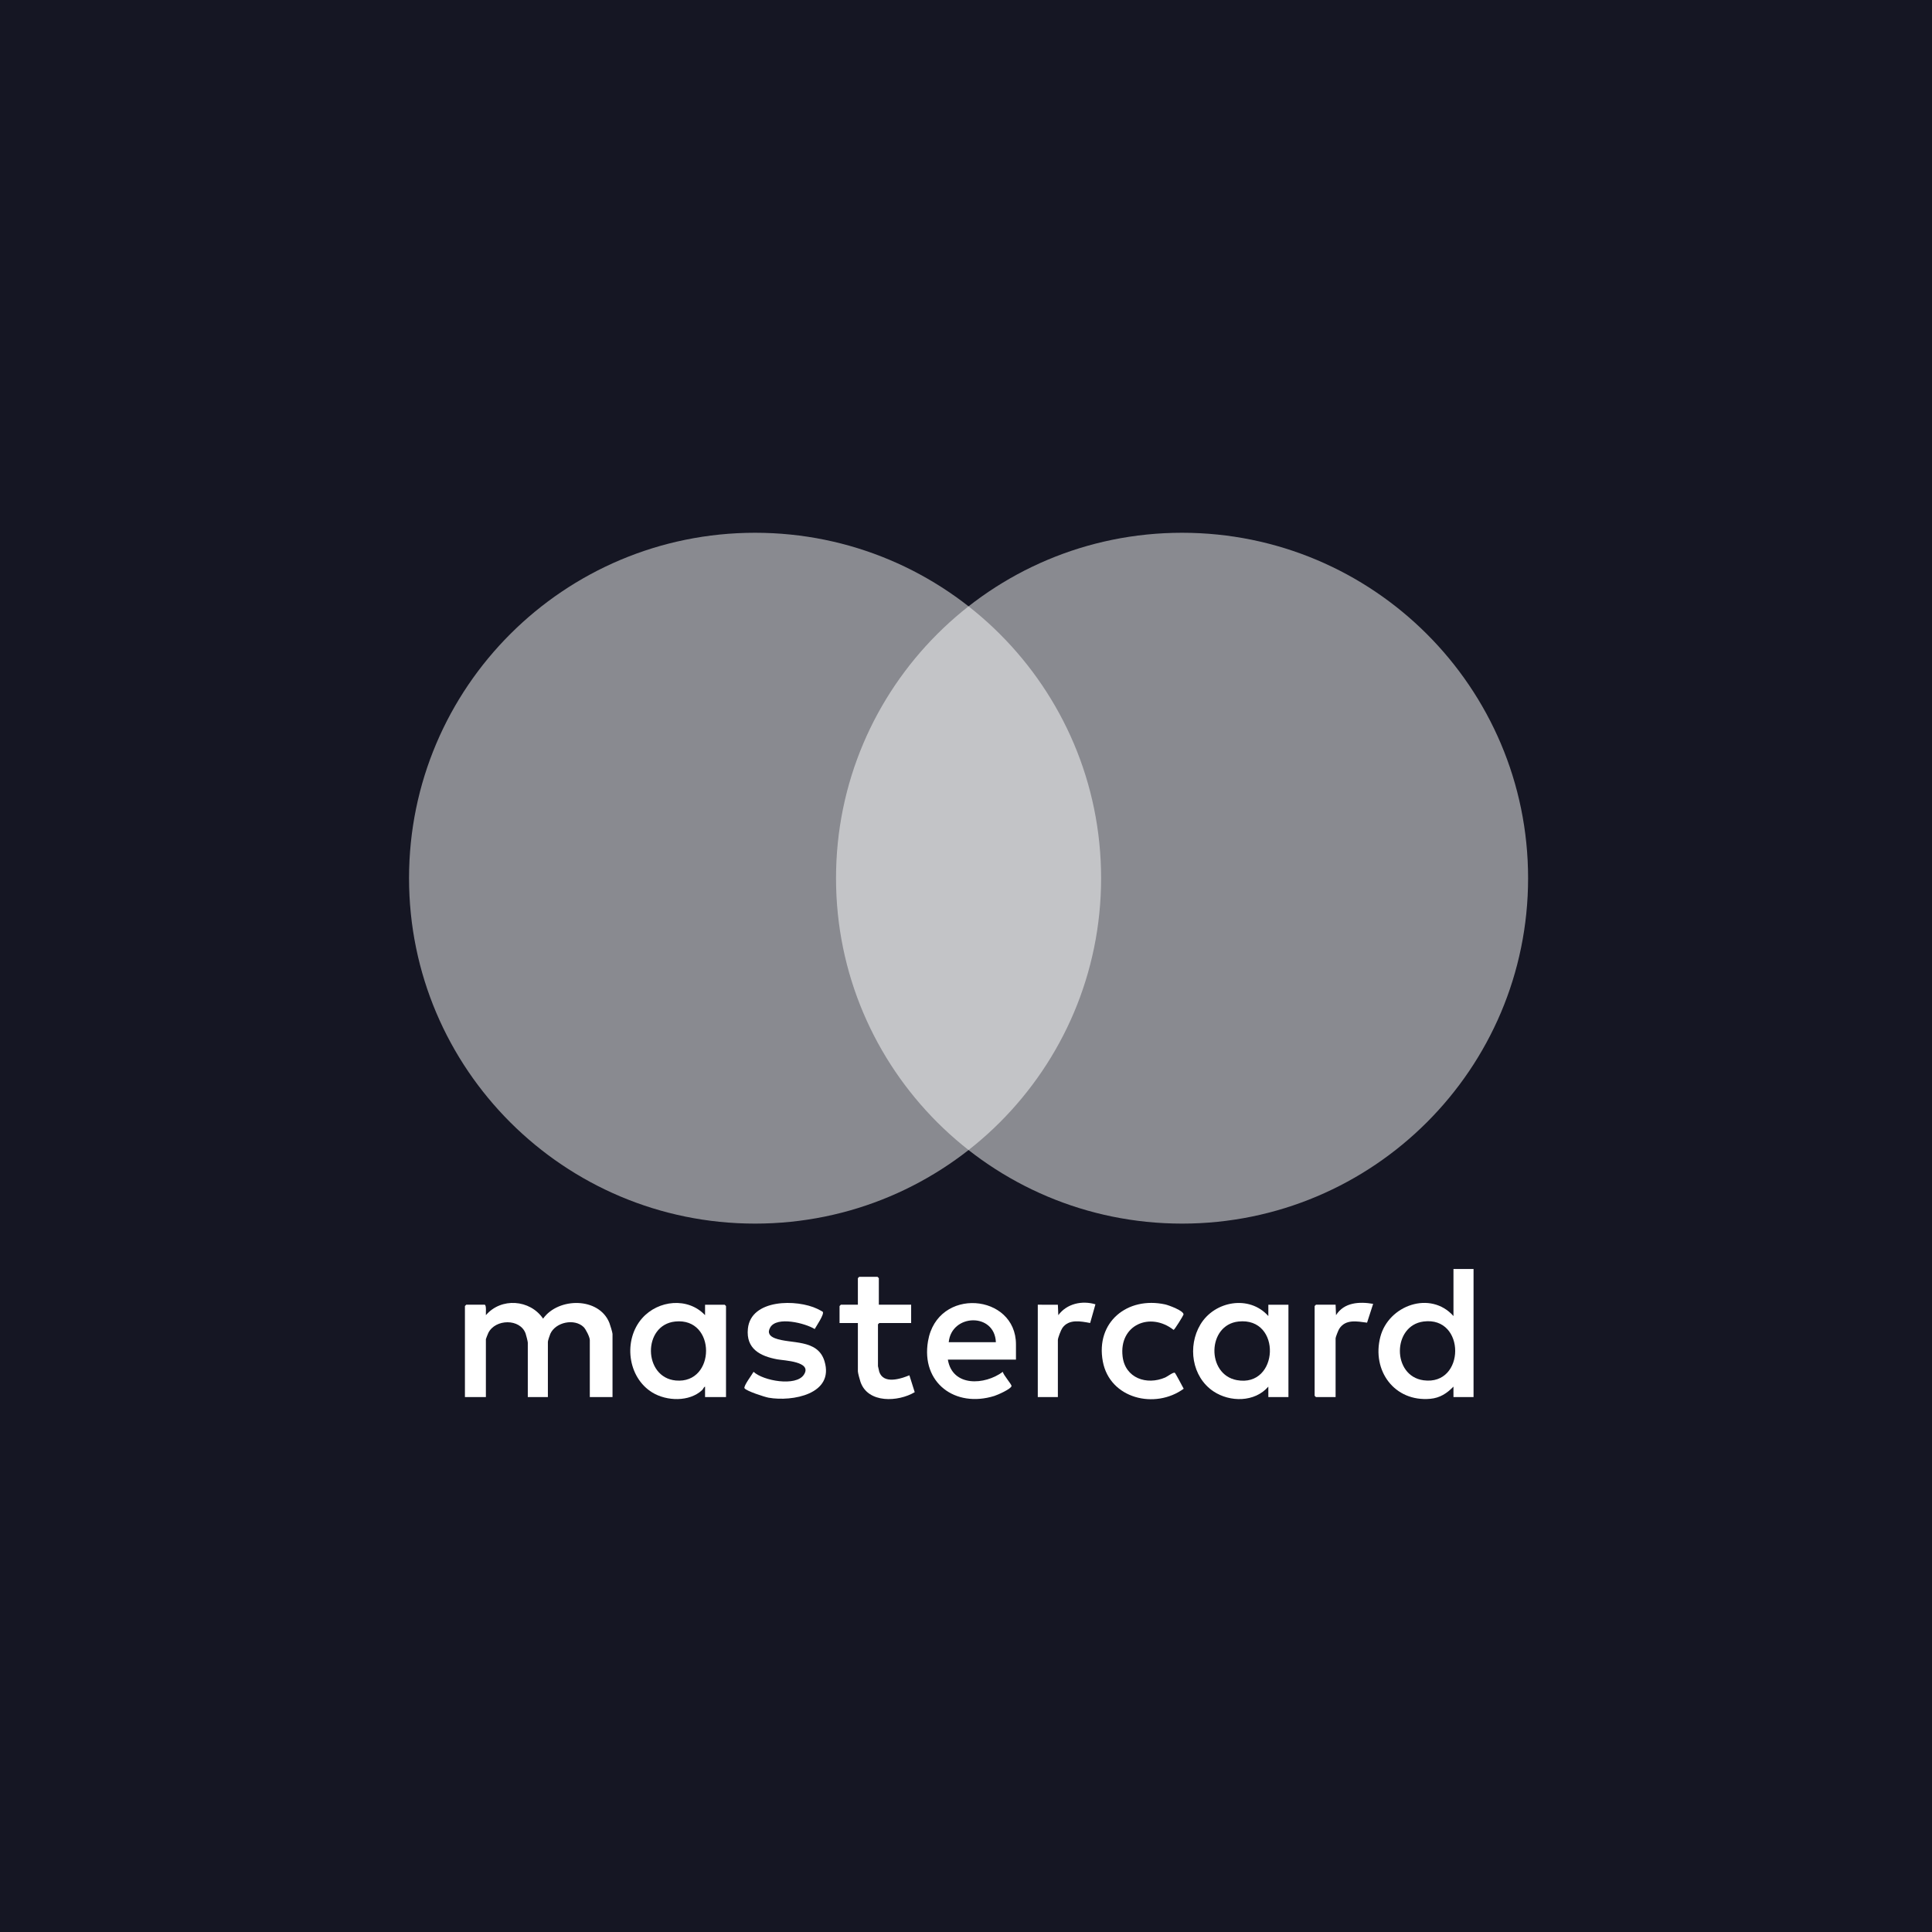 <svg xmlns="http://www.w3.org/2000/svg" width="166" height="166" viewBox="0 0 166 166" fill="none"><rect width="166" height="166" fill="#151623"></rect><path d="M52.628 120.039H50.677V115.135C50.677 114.889 50.335 114.203 50.144 114.02C49.358 113.263 47.747 113.594 47.287 114.598C47.236 114.711 47.075 115.199 47.075 115.285V120.039H45.349V115.36C45.349 115.267 45.205 114.7 45.16 114.576C44.686 113.275 42.562 113.319 41.959 114.523C41.925 114.593 41.748 115.032 41.748 115.061V120.039H39.947V112.216C39.947 112.208 40.052 112.103 40.06 112.103H41.635C41.814 112.103 41.732 112.842 41.749 113.002C43.056 111.468 45.54 111.647 46.663 113.3C47.972 111.457 51.484 111.434 52.364 113.677C52.424 113.831 52.628 114.494 52.628 114.611V120.039Z" fill="white"></path><path d="M126.609 109.034V120.039H124.884L124.883 119.14C124.322 119.717 123.723 120.112 122.894 120.187C119.806 120.467 117.844 117.76 118.603 114.857C119.312 112.147 122.912 110.861 124.884 113.076V109.034H126.609V109.034ZM122.314 113.546C119.619 113.896 119.587 118.228 122.314 118.597C125.922 119.085 125.955 113.072 122.314 113.546Z" fill="white"></path><path d="M60.58 120.039L60.579 119.141C60.46 119.178 60.435 119.338 60.321 119.444C59.229 120.463 57.283 120.397 56.055 119.65C53.904 118.341 53.534 115.119 55.176 113.262C56.551 111.707 59.108 111.433 60.579 113.002L60.58 112.104H62.268C62.276 112.104 62.38 112.208 62.38 112.216V120.039H60.58V120.039ZM58.012 113.547C55.195 113.844 55.257 118.356 58.067 118.615C61.517 118.933 61.566 113.173 58.012 113.547Z" fill="white"></path><path d="M108.978 120.039L108.977 119.14C107.812 120.494 105.672 120.492 104.258 119.545C102.402 118.303 102.023 115.669 103.14 113.803C104.354 111.776 107.352 111.24 108.977 113.077L108.978 112.104H110.704V120.039H108.978ZM106.41 113.547C103.716 113.839 103.643 118.1 106.273 118.583C109.902 119.249 110.163 113.141 106.41 113.547Z" fill="white"></path><path d="M87.293 116.82H81.441C81.836 119.18 84.609 119.026 86.166 117.868C86.19 118.123 86.934 118.948 86.91 119.092C86.868 119.349 85.702 119.859 85.433 119.942C82.065 120.991 79.122 118.806 79.736 115.231C80.542 110.532 87.293 111.14 87.293 115.51V116.82ZM85.567 115.322C85.46 112.757 81.755 112.877 81.516 115.322H85.567Z" fill="white"></path><path d="M70.698 112.716C70.83 112.939 70.137 113.941 70 114.193C69.198 113.692 66.748 113.066 66.179 114.056C65.911 114.522 66.136 114.81 66.586 114.984C67.932 115.504 70.249 115.006 70.841 116.953C71.704 119.792 68.075 120.448 66.042 120.093C65.705 120.034 64.106 119.513 63.969 119.279C63.864 119.099 64.625 118.099 64.746 117.869C65.583 118.645 68.371 119.147 69.061 118.13C69.843 116.978 67.373 116.904 66.794 116.798C65.308 116.525 64.085 115.885 64.26 114.163C64.519 111.596 68.472 111.613 70.238 112.463C70.312 112.499 70.685 112.693 70.698 112.716Z" fill="white"></path><path d="M75.511 112.103H78.287V113.675H75.549C75.541 113.675 75.436 113.78 75.436 113.788V117.381C75.436 117.406 75.529 117.817 75.547 117.869C75.916 118.95 77.368 118.482 78.136 118.167L78.594 119.618C77.183 120.46 74.572 120.602 73.933 118.731C73.876 118.565 73.71 117.963 73.71 117.83V113.675H72.135V112.216C72.135 112.208 72.239 112.103 72.247 112.103H73.71V109.82C73.71 109.812 73.815 109.708 73.823 109.708H75.398C75.406 109.708 75.511 109.812 75.511 109.82V112.103H75.511Z" fill="white"></path><path d="M100.94 117.952C101.008 117.991 101.602 119.144 101.704 119.322C99.253 121.113 95.354 120.187 94.755 116.974C94.125 113.598 96.862 111.373 100.112 112.077C100.398 112.139 101.741 112.628 101.689 112.95C101.677 113.028 100.916 114.267 100.837 114.266C98.824 112.687 96.134 113.832 96.455 116.549C96.675 118.409 98.522 119.048 100.123 118.353C100.313 118.271 100.813 117.878 100.94 117.952Z" fill="white"></path><path d="M114.756 112.103L114.793 113.001C115.484 111.894 116.803 111.825 117.982 112.029L117.46 113.645C116.612 113.537 115.616 113.315 115.068 114.174C114.993 114.292 114.756 114.886 114.756 114.986V120.039H113.068C113.06 120.039 112.955 119.934 112.955 119.927V112.216C112.955 112.208 113.06 112.103 113.068 112.103H114.756Z" fill="white"></path><path d="M90.894 112.104L90.931 113.001C91.659 112.01 92.966 111.722 94.121 112.068L93.667 113.674C92.858 113.526 91.842 113.309 91.281 114.1C91.161 114.27 90.894 114.954 90.894 115.135V120.039H89.168V112.103L90.894 112.104Z" fill="white"></path><path opacity="0.5" d="M64.876 105.134C81.297 105.134 94.608 91.847 94.608 75.455C94.608 59.064 81.297 45.776 64.876 45.776C48.456 45.776 35.145 59.064 35.145 75.455C35.145 91.847 48.456 105.134 64.876 105.134Z" fill="#FEFEFE"></path><path opacity="0.5" d="M101.564 105.134C117.984 105.134 131.296 91.847 131.296 75.455C131.296 59.064 117.984 45.776 101.564 45.776C85.144 45.776 71.832 59.064 71.832 75.455C71.832 91.847 85.144 105.134 101.564 105.134Z" fill="#FEFEFE"></path></svg>
